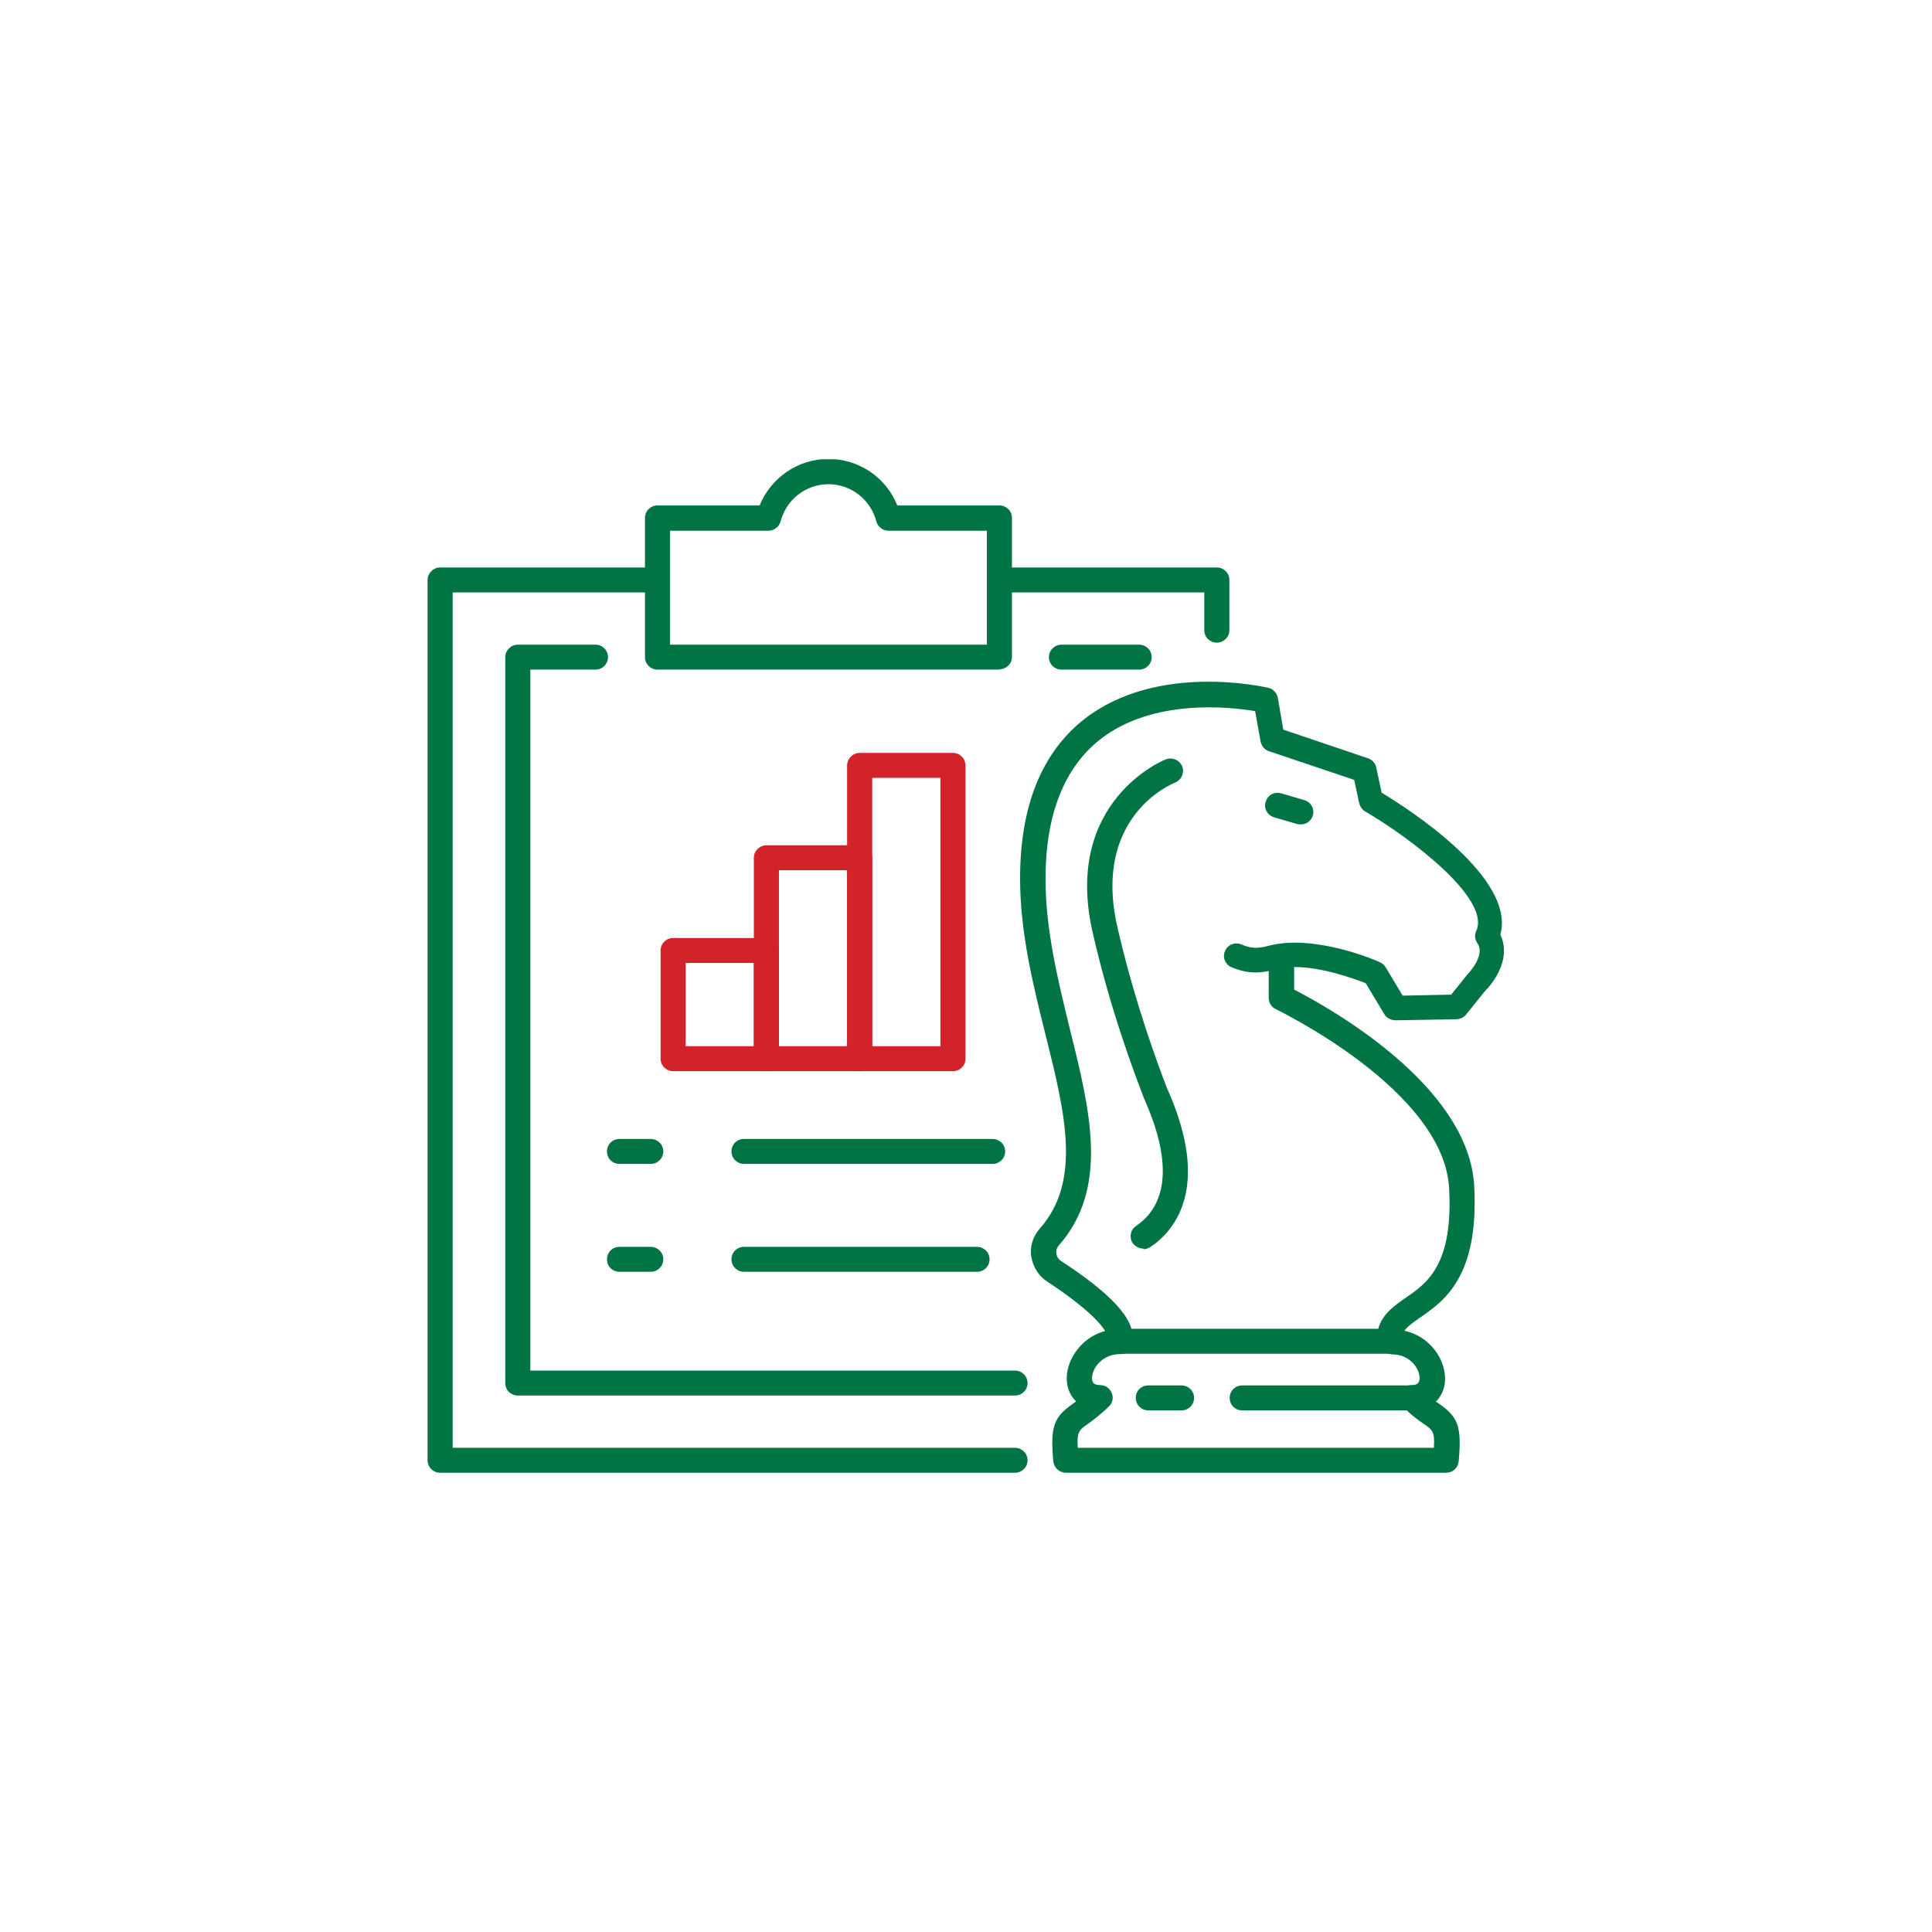 <svg width="122" height="122" viewBox="0 0 122 122" fill="none" xmlns="http://www.w3.org/2000/svg">
<g clip-path="url(#clip0_124_1940)">
<path d="M64.094 88.124H32.697C32.268 88.124 31.904 87.783 31.904 87.336V41.497C31.904 41.071 32.268 40.709 32.697 40.709H37.601C38.051 40.709 38.394 41.071 38.394 41.497C38.394 41.923 38.051 42.285 37.601 42.285H33.489V86.548H64.094C64.523 86.548 64.887 86.889 64.887 87.336C64.887 87.783 64.523 88.124 64.094 88.124Z" fill="#007445"/>
<path d="M71.933 42.285H67.029C66.6 42.285 66.236 41.944 66.236 41.497C66.236 41.05 66.6 40.709 67.029 40.709H71.933C72.362 40.709 72.726 41.05 72.726 41.497C72.726 41.944 72.362 42.285 71.933 42.285Z" fill="#007445"/>
<path d="M64.095 93H27.792C27.364 93 27 92.659 27 92.212V36.622C27 36.196 27.364 35.834 27.792 35.834H41.521C41.949 35.834 42.313 36.196 42.313 36.622C42.313 37.048 41.949 37.41 41.521 37.41H28.585V91.424H64.095C64.523 91.424 64.887 91.765 64.887 92.212C64.887 92.659 64.523 93 64.095 93Z" fill="#007445"/>
<path d="M76.838 40.582C76.41 40.582 76.046 40.241 76.046 39.794V37.41H63.11C62.681 37.41 62.317 37.048 62.317 36.622C62.317 36.196 62.681 35.834 63.11 35.834H76.838C77.267 35.834 77.631 36.175 77.631 36.622V39.794C77.631 40.241 77.267 40.582 76.838 40.582Z" fill="#007445"/>
<path d="M41.093 73.497H39.123C38.673 73.497 38.33 73.157 38.33 72.71C38.33 72.263 38.673 71.922 39.123 71.922H41.093C41.521 71.922 41.885 72.263 41.885 72.71C41.885 73.157 41.521 73.497 41.093 73.497Z" fill="#007445"/>
<path d="M62.681 73.497H46.982C46.553 73.497 46.19 73.157 46.19 72.71C46.19 72.263 46.532 71.922 46.982 71.922H62.681C63.109 71.922 63.473 72.263 63.473 72.71C63.473 73.157 63.109 73.497 62.681 73.497Z" fill="#007445"/>
<path d="M41.093 80.31H39.123C38.673 80.31 38.33 79.969 38.33 79.522C38.33 79.075 38.673 78.734 39.123 78.734H41.093C41.521 78.734 41.885 79.075 41.885 79.522C41.885 79.969 41.521 80.31 41.093 80.31Z" fill="#007445"/>
<path d="M61.696 80.31H46.982C46.553 80.31 46.19 79.969 46.19 79.522C46.19 79.075 46.553 78.734 46.982 78.734H61.696C62.124 78.734 62.488 79.075 62.488 79.522C62.488 79.969 62.124 80.31 61.696 80.31Z" fill="#007445"/>
<path d="M42.313 40.71H62.317V33.513H56.106C55.742 33.513 55.442 33.279 55.335 32.917C54.971 31.533 53.729 30.575 52.315 30.575C50.902 30.575 49.66 31.533 49.295 32.917C49.21 33.258 48.889 33.513 48.524 33.513H42.313V40.71ZM63.11 42.285H41.521C41.093 42.285 40.728 41.945 40.728 41.498V32.704C40.728 32.279 41.071 31.917 41.521 31.917H47.968C48.674 30.171 50.388 28.979 52.315 28.979C54.243 28.979 55.956 30.149 56.663 31.917H63.11C63.538 31.917 63.902 32.257 63.902 32.704V41.476C63.902 41.923 63.538 42.264 63.11 42.264" fill="#007445"/>
<path d="M91.252 93H67.308C66.901 93 66.558 92.681 66.515 92.297C66.301 90.019 66.58 89.466 67.758 88.635C67.822 88.593 67.886 88.55 67.95 88.486C67.822 88.38 67.715 88.231 67.629 88.082C67.222 87.379 67.286 86.442 67.779 85.591C68.4 84.548 69.471 83.909 70.777 83.93C71.206 83.93 71.57 84.292 71.57 84.718C71.57 85.144 71.206 85.506 70.777 85.506H70.756C69.771 85.506 69.3 86.123 69.15 86.379C68.936 86.762 68.914 87.124 69.021 87.294C69.085 87.401 69.235 87.465 69.471 87.465C69.792 87.465 70.071 87.656 70.199 87.954C70.328 88.252 70.263 88.593 70.028 88.806C69.492 89.338 69.021 89.679 68.7 89.913C68.143 90.296 67.993 90.424 68.057 91.424H90.546C90.61 90.403 90.46 90.296 89.903 89.913C89.56 89.679 89.111 89.359 88.575 88.806C88.361 88.572 88.275 88.252 88.404 87.954C88.532 87.656 88.811 87.465 89.132 87.465C89.539 87.465 89.625 87.294 89.646 87.039C89.646 86.421 89.046 85.548 87.954 85.527C87.526 85.527 87.162 85.165 87.183 84.718C87.183 84.271 87.569 83.93 87.997 83.951C89.967 83.994 91.252 85.591 91.252 87.06C91.252 87.656 91.038 88.146 90.674 88.508C90.738 88.55 90.803 88.593 90.867 88.635C92.045 89.466 92.323 90.019 92.109 92.297C92.066 92.702 91.724 93 91.317 93" fill="#007445"/>
<path d="M89.068 89.062H78.445C77.995 89.062 77.652 88.721 77.652 88.274C77.652 87.827 77.995 87.486 78.445 87.486H89.068C89.496 87.486 89.86 87.827 89.86 88.274C89.86 88.721 89.496 89.062 89.068 89.062Z" fill="#007445"/>
<path d="M74.611 89.062H72.512C72.084 89.062 71.72 88.721 71.72 88.274C71.72 87.827 72.062 87.486 72.512 87.486H74.611C75.039 87.486 75.403 87.827 75.403 88.274C75.403 88.721 75.039 89.062 74.611 89.062Z" fill="#007445"/>
<path d="M72.191 78.842C71.934 78.842 71.698 78.714 71.527 78.501C71.291 78.139 71.377 77.649 71.741 77.415C74.311 75.669 73.476 72.135 72.298 69.495L72.212 69.282C71.613 67.728 70.092 63.683 69 58.892C67.094 50.568 73.54 47.97 73.626 47.949C74.033 47.8 74.483 47.991 74.654 48.396C74.804 48.8 74.611 49.248 74.204 49.418C73.99 49.503 68.957 51.568 70.563 58.552C71.634 63.236 73.112 67.217 73.69 68.707L73.776 68.899C76.431 74.967 74.226 77.671 72.662 78.735C72.534 78.82 72.362 78.884 72.212 78.884" fill="#007445"/>
<path d="M71.441 83.909H87.033C87.29 82.972 88.061 82.44 88.767 81.95C90.095 81.034 91.766 79.906 91.509 75.052C91.188 68.835 80.672 63.789 80.565 63.725C80.286 63.597 80.115 63.321 80.115 63.001V61.319C79.28 61.489 78.616 61.426 77.78 61.085C77.374 60.915 77.181 60.468 77.352 60.063C77.523 59.658 77.973 59.467 78.38 59.637C79.001 59.893 79.387 59.914 80.115 59.722C83.028 58.956 86.99 60.68 87.14 60.766C87.29 60.83 87.418 60.936 87.504 61.085L88.575 62.873L91.637 62.809L92.665 61.532C92.665 61.532 93.843 60.34 93.287 59.552C93.137 59.318 93.094 59.041 93.222 58.786C94.165 56.72 88.896 52.803 86.219 51.249C86.026 51.142 85.898 50.951 85.833 50.738L85.512 49.247L80.136 47.438C79.858 47.352 79.665 47.118 79.601 46.82L79.258 44.904C77.695 44.648 72.812 44.074 69.471 46.692C67.2 48.481 66.022 51.44 66.022 55.507C66.022 58.743 66.815 61.915 67.564 65.002C68.849 70.155 70.049 75.03 66.858 78.65C66.686 78.841 66.686 79.054 66.708 79.161C66.729 79.352 66.836 79.523 67.007 79.629C70.113 81.652 71.184 82.993 71.441 83.887M87.718 85.484H70.627C70.37 85.463 70.113 85.335 69.963 85.101C69.813 84.888 69.792 84.59 69.899 84.356C69.92 84.122 69.299 83.014 66.129 80.928C65.573 80.566 65.23 79.991 65.123 79.352C65.016 78.714 65.23 78.075 65.658 77.585C68.314 74.583 67.264 70.304 66.022 65.343C65.23 62.171 64.416 58.892 64.416 55.464C64.416 50.887 65.787 47.523 68.464 45.415C73.069 41.817 79.794 43.371 80.094 43.435C80.393 43.499 80.629 43.754 80.693 44.074L81.036 46.075L86.39 47.885C86.647 47.97 86.861 48.204 86.904 48.459L87.247 50.056C88.982 51.1 95.728 55.443 94.743 59.02C95.407 60.404 94.486 61.873 93.779 62.575L92.58 64.066C92.43 64.257 92.216 64.342 91.98 64.364L88.104 64.428C87.847 64.428 87.547 64.279 87.418 64.044L86.24 62.086C85.576 61.83 83.542 61.064 81.721 61.064V62.49C83.863 63.597 92.773 68.515 93.094 74.924C93.394 80.672 91.145 82.184 89.667 83.206C88.81 83.802 88.51 84.036 88.532 84.654C88.532 84.867 88.468 85.08 88.318 85.229C88.168 85.378 87.954 85.463 87.74 85.463" fill="#007445"/>
<path d="M82.128 52.058C82.128 52.058 81.978 52.058 81.914 52.037L80.457 51.611C80.029 51.483 79.793 51.057 79.922 50.632C80.05 50.206 80.479 49.971 80.907 50.099L82.363 50.525C82.792 50.653 83.027 51.079 82.899 51.505C82.792 51.845 82.492 52.058 82.149 52.058" fill="#007445"/>
<path d="M43.299 66.067H47.604V60.808H43.299V66.067ZM48.396 67.642H42.506C42.078 67.642 41.714 67.302 41.714 66.855V60.02C41.714 59.594 42.056 59.232 42.506 59.232H48.396C48.824 59.232 49.188 59.573 49.188 60.02V66.855C49.188 67.302 48.824 67.642 48.396 67.642Z" fill="#D2232A"/>
<path d="M49.188 66.066H53.493V54.953H49.188V66.066ZM54.286 67.642H48.396C47.968 67.642 47.603 67.301 47.603 66.854V54.165C47.603 53.739 47.968 53.377 48.396 53.377H54.286C54.714 53.377 55.078 53.739 55.078 54.165V66.854C55.078 67.301 54.714 67.642 54.286 67.642Z" fill="#D2232A"/>
<path d="M55.078 66.068H59.383V49.12H55.078V66.068ZM60.175 67.643H54.286C53.857 67.643 53.493 67.303 53.493 66.856V48.333C53.493 47.907 53.857 47.545 54.286 47.545H60.175C60.604 47.545 60.968 47.886 60.968 48.333V66.856C60.968 67.303 60.604 67.643 60.175 67.643Z" fill="#D2232A"/>
</g>
<defs>
<clipPath id="clip0_124_1940">
<rect width="68" height="64" fill="white" transform="translate(27 29)"/>
</clipPath>
</defs>
</svg>
